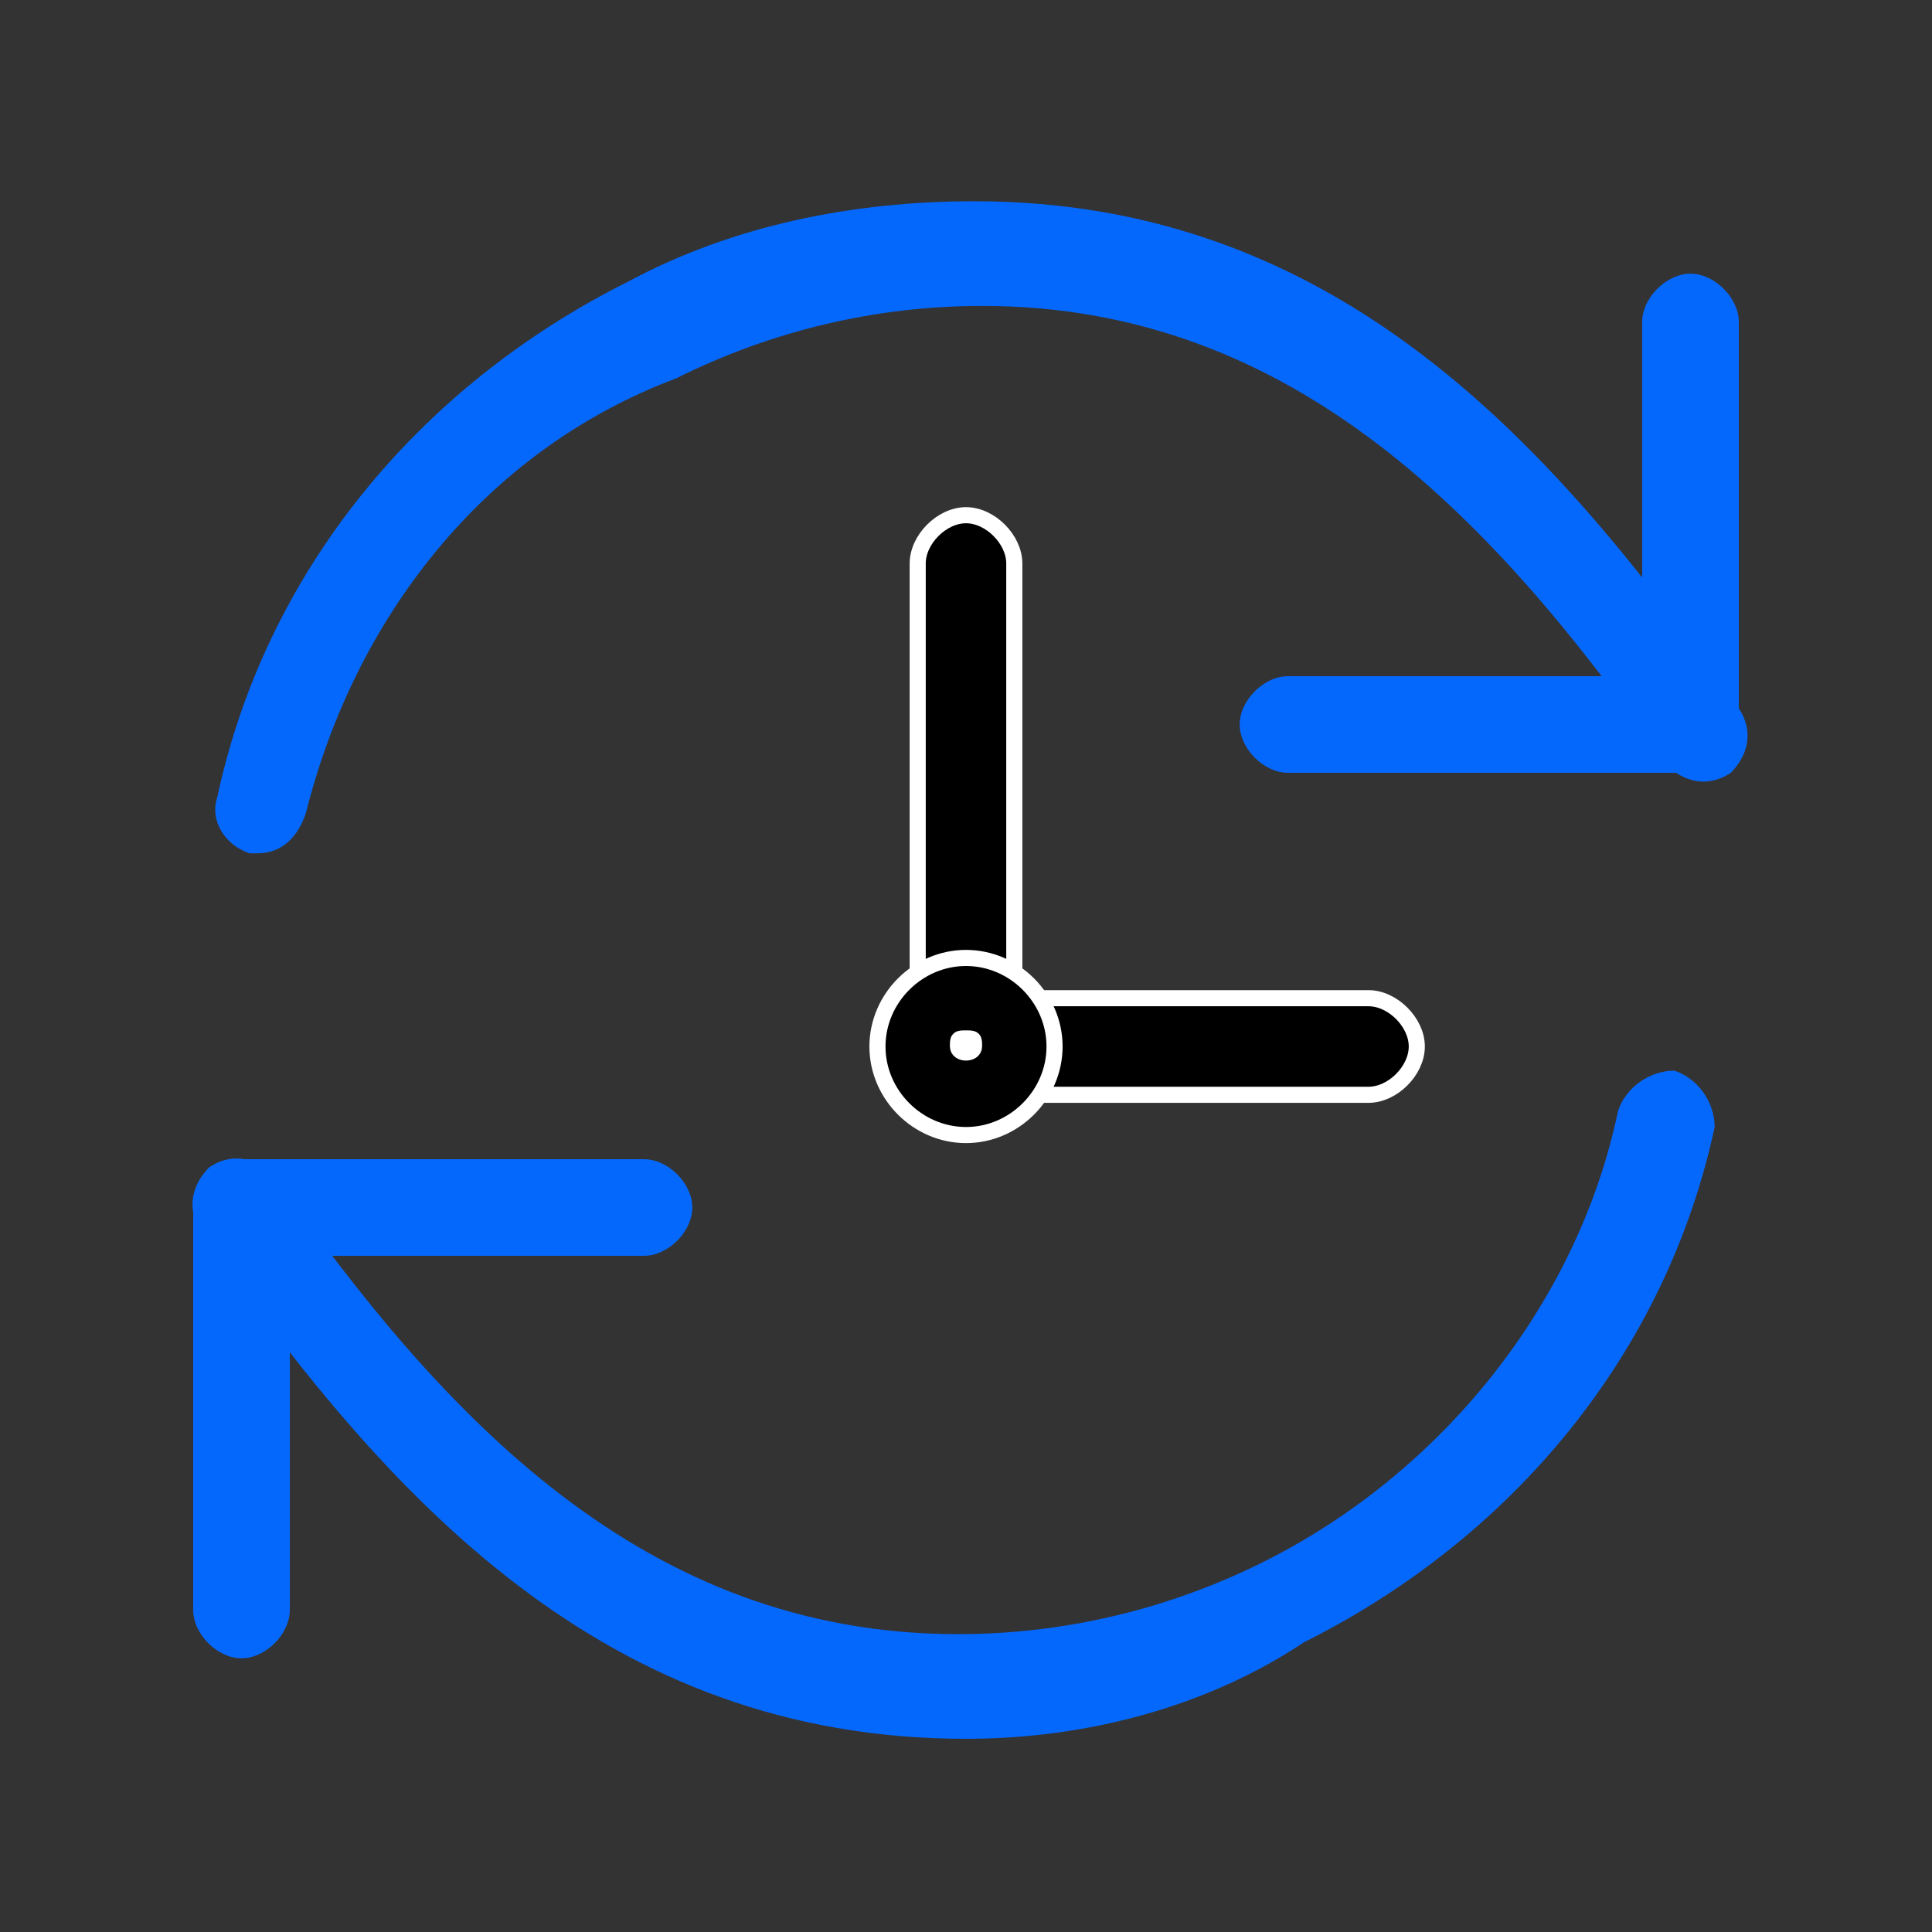 <svg xmlns="http://www.w3.org/2000/svg" fill="none" viewBox="0 0 24 24" height="24" width="24">
<rect x="0" y="0" width="24" height="24" fill="#333333" stroke="none"/>
<path fill="#0568FD" d="M21 9.6H16C15.7 9.6 15.4 9.3 15.4 9C15.4 8.7 15.7 8.4 16 8.4H20.4V4C20.4 3.7 20.7 3.4 21 3.4C21.3 3.4 21.6 3.7 21.6 4V9C21.6 9.3 21.3 9.6 21 9.6Z"></path>
<path fill="#0568FD" d="M3.2 10.6H3.1C2.8 10.5 2.6 10.2 2.7 9.9C3.3 7.1 5.2 4.8 7.8 3.5C9.1 2.8 10.6 2.5 12.1 2.5C16.6 2.5 19.3 5.5 21.6 8.8C21.8 9.1 21.7 9.4 21.5 9.6C21.2 9.8 20.9 9.7 20.7 9.5C18.6 6.5 16.1 3.8 12.2 3.8C10.9 3.8 9.6 4.1 8.4 4.7C6 5.6 4.4 7.7 3.8 10.1C3.7 10.4 3.5 10.6 3.2 10.6Z"></path>
<path fill="#0568FD" d="M3 20.6C2.7 20.6 2.4 20.3 2.4 20V15C2.4 14.7 2.7 14.4 3 14.4H8C8.3 14.4 8.6 14.7 8.6 15C8.6 15.3 8.3 15.6 8 15.6H3.6V20C3.6 20.3 3.3 20.6 3 20.6Z"></path>
<path fill="#0568FD" d="M12 21.6C7.5 21.6 4.8 18.6 2.5 15.3C2.3 15 2.4 14.7 2.6 14.5C2.9 14.3 3.2 14.4 3.4 14.6C5.5 17.6 8 20.3 11.9 20.3C13.2 20.3 14.5 20 15.7 19.4C17.9 18.3 19.6 16.2 20.1 13.8C20.2 13.5 20.5 13.3 20.8 13.3C21.1 13.4 21.3 13.7 21.3 14C20.7 16.8 18.8 19.1 16.2 20.4C15 21.2 13.5 21.6 12 21.6Z"></path>
<path stroke-width="0.2" stroke="white" fill="black" d="M12 13.6C11.7 13.6 11.4 13.3 11.4 13V7C11.4 6.7 11.7 6.4 12 6.4C12.3 6.4 12.6 6.7 12.6 7V13C12.6 13.3 12.3 13.6 12 13.6Z"></path>
<path stroke-width="0.2" stroke="white" fill="black" d="M17 13.6H12C11.7 13.6 11.4 13.3 11.4 13C11.4 12.7 11.7 12.4 12 12.4H17C17.3 12.4 17.6 12.7 17.6 13C17.6 13.3 17.3 13.6 17 13.6Z"></path>
<path stroke-width="0.2" stroke="white" fill="black" d="M12 14.1C11.4 14.1 10.9 13.6 10.9 13C10.9 12.4 11.4 11.9 12 11.9C12.6 11.9 13.1 12.4 13.1 13C13.1 13.6 12.6 14.1 12 14.1ZM12 12.9C11.9 12.9 11.9 12.9 11.9 13C11.9 13.1 12.1 13.1 12.1 13C12.1 12.9 12.1 12.9 12 12.9Z"></path>
</svg>
